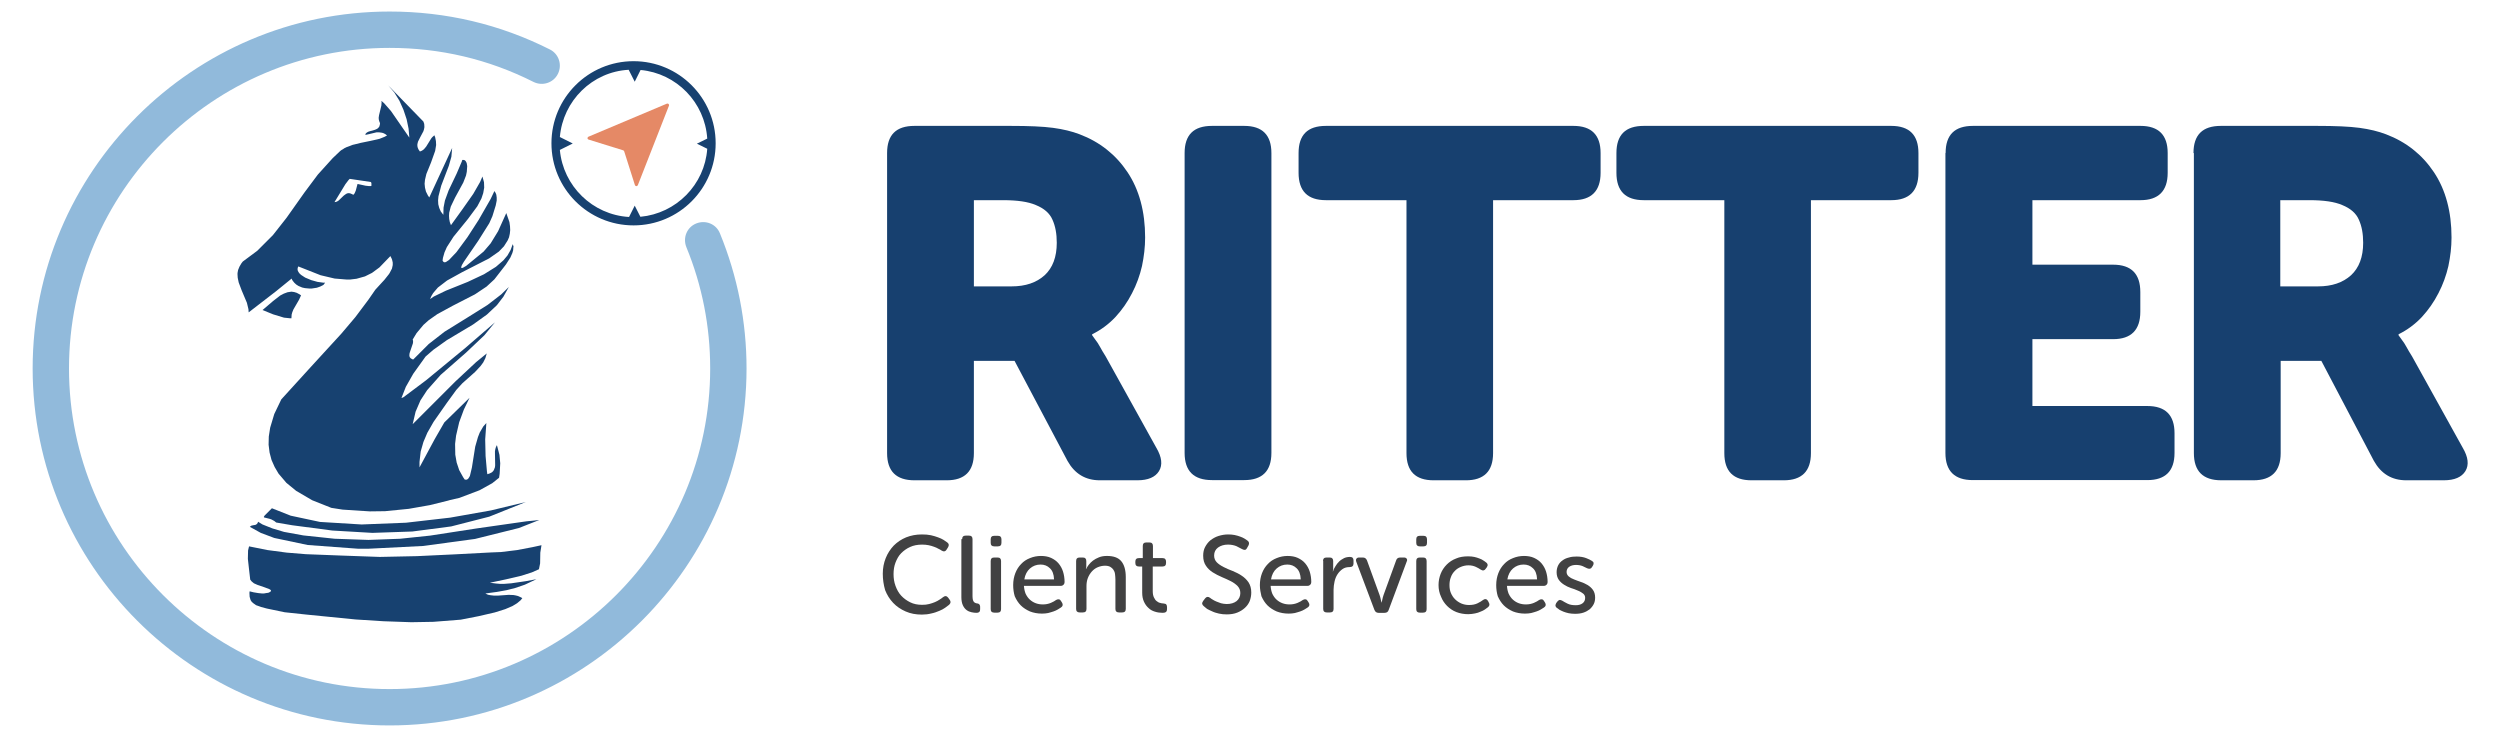 <?xml version="1.0" encoding="utf-8"?>
<!-- Generator: Adobe Illustrator 28.3.0, SVG Export Plug-In . SVG Version: 6.00 Build 0)  -->
<svg version="1.1" id="Layer_1" xmlns="http://www.w3.org/2000/svg" xmlns:xlink="http://www.w3.org/1999/xlink" x="0px" y="0px"
	 viewBox="0 0 1278.9 377" style="enable-background:new 0 0 1278.9 377;" xml:space="preserve">
<style type="text/css">
	.st0{fill:#91BADB;}
	.st1{fill:#174170;}
	.st2{fill:#414142;}
	.st3{fill:#17406F;}
	.st4{fill:#E58966;}
</style>
<g>
	<g>
		<g>
			<path class="st0" d="M199.3,371.1c-100.7,0-182.6-81.9-182.6-182.6C16.7,87.8,98.6,5.9,199.3,5.9c28.8,0,56.4,6.5,82,19.4
				c4.6,2.3,6.4,7.9,4.1,12.5c-2.3,4.6-7.9,6.4-12.5,4.1c-23-11.6-47.7-17.4-73.6-17.4c-90.4,0-164,73.6-164,164
				c0,90.4,73.6,164,164,164s164-73.6,164-164c0-21.5-4.1-42.4-12.2-62.1c-1.9-4.8,0.3-10.2,5.1-12.1c4.8-1.9,10.2,0.3,12.1,5.1
				c9,22,13.6,45.2,13.6,69.2C381.8,289.2,299.9,371.1,199.3,371.1"/>
			<polygon class="st1" points="220,274 204.7,275.6 188.5,276.2 171.2,275.6 155.2,273.9 145.3,272.1 139.3,270.3 134.3,268.3 
				132,266.9 131.9,267.3 131.5,268 131.2,268.2 130.7,268.5 130.1,268.6 129.5,268.7 128.6,268.9 128.3,269.1 127.8,269.5 
				133.4,272.6 140.3,275.2 157.4,278.8 183.1,280.7 188.6,280.7 216.4,279.3 243,275.7 265.5,270.1 275.9,266 269.2,266.7 
				244,270.3 			"/>
			<polygon class="st1" points="230.3,264.8 207.7,267.4 185,268.3 163.7,267 148.7,263.8 139.1,260 135.4,263.7 135,264.3 
				135,264.4 135,264.5 135,264.6 135.1,264.7 137.9,265.4 138.8,265.7 140.3,266.5 141.3,267.3 149.5,268.7 170,271.4 190.5,272.6 
				210.9,271.9 230.8,269.3 250.3,264.3 269,256.8 251.2,261.1 			"/>
			<polygon class="st1" points="149.5,159.8 150.1,158.3 153,153.3 154,151.1 153.3,150.6 151.8,149.8 150.5,149.4 149.1,149.2 
				147.1,149.5 145.2,150.2 143.3,151.2 139.7,154 134.3,158.6 139.7,160.8 145.3,162.5 148.2,162.8 149.1,162.8 149.1,162.4 
				149.2,160.9 			"/>
			<polygon class="st1" points="272.4,279.9 264.5,281.4 256.3,282.4 251.3,282.6 232.3,283.6 213.3,284.5 194.3,284.9 174.6,284.2 
				156.5,283.5 146.7,282.7 136.9,281.4 127.4,279.5 126.9,281.6 126.8,285.9 127.4,291.3 128,296.5 128.7,297.4 129.9,298.4 
				131.7,299.2 134.9,300.3 137.6,301.3 138.2,301.6 138.6,302 138.6,302.1 138.6,302.3 138.6,302.4 138.5,302.5 138.3,302.7 
				137.8,303 137.1,303.3 136.8,303.3 136.1,303.4 135,303.6 134.1,303.6 132.1,303.4 129.7,303 127.7,302.5 127.6,303.3 
				127.7,305.3 128.2,307 128.8,307.9 129.6,308.6 131,309.6 131.6,309.8 133.5,310.5 136.5,311.3 145.6,313.2 156.8,314.4 
				182,316.9 196.2,317.8 210.4,318.3 221.7,318.1 235.7,317 244.9,315.2 253.1,313.3 258.5,311.6 262.2,310 264.5,308.6 
				266.3,307.1 267.2,306 266.1,305.4 265,304.9 263.8,304.6 262.7,304.4 260.2,304.3 254.6,304.7 252.8,304.7 251,304.5 
				249.9,304.3 249.3,304.1 248.3,303.6 254.2,302.8 259.2,301.9 263.5,300.8 268.5,299.1 274.4,296.3 269,297.3 261.5,298.4 
				257.6,298.7 256,298.7 253.7,298.5 250.6,298.1 258.7,296.4 266.8,294.5 272.1,292.8 275.7,291.2 276.3,288.2 276.4,282.7 
				277,278.9 			"/>
			<path class="st1" d="M190,95.1l-0.4,0.1l-0.8,0l-1.8-0.2l-4.1-0.9l-0.9,3.4l-0.6,1.4l-0.7,0.8l-0.4-0.3l-1.2-0.5l-0.7-0.1
				l-0.7,0.1l-0.3,0.1l-0.8,0.5l-0.8,0.6l-2.6,2.5l-0.8,0.5l-0.6,0.2l-0.7,0.1l2.8-4.6l2.8-4.6l1.6-2.1l0.6-0.6l10.8,1.6l0.2,0.3
				l0.1,0.4L190,95.1z M262.7,126.1l-0.4-1.2l-1.1,3l-1.6,2.8l-2.1,2.5l-3.8,3.3l-6.1,3.8l-8.3,3.9l-11.2,4.5l-6.2,3L220,153
				l0.7-1.6l0.9-1.5l2.4-2.8l4.7-3.6l7.6-4.2l13.9-7.1l5-3.5l2.6-2.7l1.9-3l0.7-1.6l0.4-1.8l0.2-1.9l-0.1-2l-0.3-2.1l-1.6-4.6
				l-4.2,9.3l-3.8,6.2l-3.6,4.2l-8.9,7.3l-1.7,1l-0.5,0.1l-0.3-0.1l-0.1-0.3l0.4-1.1l1-1.7l7.4-10.8l5.6-8.9l1.6-3.6l1.7-5.5
				l0.5-2.5l0-1.5l-0.2-1.5l-0.4-1l-0.7-0.9l-0.1,0.5l-1.7,3.6l-6.2,10.8l-5.7,8.8l-5.6,7.6l-3.8,4l-1.5,1l-0.6,0.2l-0.5-0.1
				l-0.4-0.3l-0.3-0.5l0.2-1.4l0.8-2.8l1.2-2.7l3.4-5.3l7.4-9.1l4.8-6.5l2.1-4l0.9-2.7l0.5-2.8l-0.1-2.8l-0.8-2.9l-1.2,2.8l-3.5,6.1
				l-5.7,8.1l-5.7,7.9l-0.6-1.6l-0.3-1.6l-0.1-1.6l0.1-1.6l0.8-3.1l2.2-4.6l4.2-7.7l1.4-3.6l0.4-1.9L239,85l-0.2-1.3l-0.2-0.6
				l-0.4-0.7l-0.2-0.2l-0.4-0.3l-0.5-0.1l-0.6,0l-0.3,0.9l-2.6,6.1l-4.1,8.6l-1.9,5.2l-0.7,3.6l-0.1,3.7l-1.3-1.7l-0.8-1.8l-0.5-1.9
				l-0.1-2l0.2-2.1l1.4-5.4l3.9-10.2l1.3-4.6l0.4-4.5l-11.7,25.3l-0.7-1l-1-2l-0.5-2l-0.2-2l0.2-2l0.7-3l2.4-5.9l2.1-5.9l0.5-3
				l-0.1-2l-0.4-2l-0.4-1l-1.1,1l-0.5,0.6l-2.6,4.2l-1.1,1.3l-0.5,0.4l-0.6,0.4l-1,0.4l-0.7-1l-0.4-0.9l-0.2-0.9l0-0.9l0.3-1.3
				l1.1-2.2l1.7-3.2l0.3-1l0.2-1.1l-0.1-1.6l-0.4-1.2l-18-18.5l3.1,3.6l2.6,4.2l2.1,4.7l1.6,4.8l1,4.8l0.4,4.6l-9.4-13.6l-3.5-4
				l-1.4-1.2l0.1,0.8l-0.1,1.5l-1.2,5l-0.2,1.4l0.1,1l0.3,1l0.3,0.7l-0.1,0.8l-0.2,0.7l-0.1,0.3l-0.4,0.5l-0.4,0.4l-0.5,0.3
				l-0.9,0.4l-3.2,0.9l-0.8,0.4l-0.5,0.4l-0.4,0.5L187,69l1.4-0.3l4.2-1l1.4,0l1.4,0.2l0.7,0.2l1,0.5l0.9,0.7l-1.3,0.7l-2.5,1
				l-1.2,0.3l-3.6,0.8l-4.9,1l-3.2,0.8l-0.9,0.2l-0.2,0.1l-0.3,0.1l-1,0.4l-1.9,0.7l-0.5,0.3l-0.3,0.1l-0.7,0.5l-0.9,0.5l-0.2,0.2
				l-0.2,0.1l-4,3.8l-7.6,8.4l-6.8,9.1l-9.2,13l-7,8.9l-8,8l-7.4,5.5l-0.7,0.9l-1,1.7l-0.7,1.7l-0.3,1.6l0,0.8l0.1,1.6l0.5,2.4
				l1.5,4l2.7,6.4l0.8,3.3l0.1,1.6l14-10.8l8-6.5l0.2,0.6l0.4,0.6l0.8,1l1,0.9l1.1,0.7l1.9,0.8l1.4,0.3l2.1,0.2h1.4l2.6-0.4l1.7-0.6
				l1.4-0.7l0.4-0.3l0.5-0.7l0.2-0.3l-0.5,0l-0.5,0l-2.9-0.4l-3.2-0.9l-3.1-1.3l-2-1.3l-0.8-0.7l-0.6-0.8l-0.4-0.8l-0.1-0.8l0.2-0.9
				l0.2-0.4l11.4,4.5l7.2,1.7l6.1,0.5l1.8,0l3.3-0.4l4.3-1.2l3.6-1.8l3.8-2.8l5.6-5.8l0.7,1.4l0.2,0.6l0.3,1.3l0,1.3l-0.4,1.8
				l-1.2,2.3l-0.4,0.6l-2.3,2.9l-1.3,1.4l-3.3,3.6l-3.6,5.2l-6.6,8.8l-7.2,8.5l-15.4,16.8l-15.3,16.8l-3.6,7.5l-2.1,7l-0.7,4.5
				l-0.1,4.2l0.5,4l1,3.8l1.6,3.6l2,3.4l4,4.7l5,4.1l8.2,4.8l9.8,3.9l5.8,0.9l13.9,0.9l7.8-0.1l12.1-1.2l10.8-1.9l9.3-2.3l1-0.3
				l4.8-1.1l10.3-3.9l6.5-3.6l3.5-2.8l0.3-2l0.3-5.4l-0.4-4.3l-1.3-5l-0.5,1l-0.3,1l-0.2,1.1l0,1.1l0.1,6.1l-0.1,1l-0.5,1.3
				l-0.2,0.4l-0.6,0.7l-0.4,0.3l-1,0.5l-1.2,0.4l-0.2-1.4l-0.7-7.9l-0.2-8.5l0.6-8.4l-1.6,1.8l-1.8,3.1l-0.9,2.3l-1.4,4.9l-1.7,10.7
				l-1,4.2l-0.3,0.6l-0.6,0.9l-0.4,0.3l-0.4,0.2l-0.5,0l-0.5-0.1l-0.8-1.2l-2-3.6l-1.3-3.9l-0.7-4l-0.1-5.5l0.5-4.2l1.6-6.9l2.4-6.5
				l2.9-6l-12.9,12.6l-4.9,8.5l-7.8,14.5v-2.8l0.6-5.3l1.4-4.9l2-4.7l3.2-5.6l6.8-9.7l4.8-6.6l3.1-3.4l6.5-5.8l2.8-3l1.4-1.9
				l1.1-2.2l0.7-2.4l-5.5,4.5l-10.5,9.8l-14.9,14.9l-7,7l1.5-6.4l2.5-5.8l3.4-5.2l6.9-7.8l13-11.4l9.4-8.9l5.4-6.6l-15.4,13.3
				L218,194.5l-11.6,8.7l-0.9,0.4l-0.1-0.1l2.2-5.6l3.8-6.7l6.3-8.8l3.9-3.4l7-5l13.4-8l7.1-5.1l5.1-4.8l3.3-4.3l2.8-5l-3.9,3.8
				l-7,5.4l-9.1,5.7l-12.9,8l-8.1,6.3l-7.9,7.9l-0.4-0.1l-0.4-0.2l-0.6-0.4l-0.4-0.5l-0.1-0.3l-0.1-0.6l0.1-1l0.2-0.7l1.5-4.4
				l0.1-0.7l0-0.7l-0.2-0.6l2-3.3l3.5-4.2l2.7-2.4l4.4-3.1l7.9-4.3l11.3-5.8l6-4l4-3.7l5.9-7.6l2.3-3.6l1-2.3l0.4-1.4l0.1-1.4
				L262.7,126.1z"/>
			<polygon class="st1" points="226.6,371.1 226.6,371.1 226.6,371.1 			"/>
		</g>
	</g>
	<g>
		<path class="st2" d="M451.6,293.5c0-2.9,0.5-5.5,1.5-8c1-2.5,2.4-4.6,4.1-6.4c1.8-1.8,3.9-3.2,6.3-4.2c2.5-1,5.2-1.5,8.1-1.5
			c1.7,0,3.2,0.1,4.6,0.4c1.4,0.3,2.6,0.7,3.7,1.1c1.1,0.4,2,0.8,2.8,1.3s1.4,0.9,1.9,1.3c0.9,0.7,1,1.5,0.3,2.6l-0.7,1.1
			c-0.6,1-1.5,1.1-2.6,0.4c-0.4-0.3-0.9-0.6-1.6-0.9c-0.6-0.4-1.4-0.7-2.2-1c-0.8-0.3-1.8-0.6-2.8-0.8c-1-0.2-2.1-0.3-3.3-0.3
			c-2.3,0-4.4,0.4-6.1,1.2c-1.8,0.8-3.3,1.9-4.6,3.2s-2.2,3-2.9,4.8c-0.7,1.8-1,3.8-1,5.9s0.3,4.1,1,6c0.7,1.9,1.6,3.6,2.9,5
			c1.3,1.4,2.8,2.5,4.6,3.4s3.8,1.3,6.1,1.3c1.3,0,2.5-0.1,3.6-0.4c1.1-0.3,2.1-0.6,3-1c0.9-0.4,1.7-0.8,2.4-1.3
			c0.7-0.4,1.2-0.8,1.7-1.2c1-0.8,1.9-0.7,2.6,0.2l0.8,1.1c0.7,0.9,0.6,1.8-0.3,2.6c-0.5,0.4-1.2,0.9-2,1.5s-1.8,1.1-3,1.6
			c-1.2,0.5-2.5,1-4,1.3c-1.5,0.4-3.2,0.6-4.9,0.6c-3.1,0-5.8-0.5-8.3-1.6c-2.5-1.1-4.6-2.5-6.4-4.4c-1.8-1.9-3.1-4-4.1-6.5
			C452,299.1,451.6,296.4,451.6,293.5z"/>
		<path class="st2" d="M492.2,275.8c0-1.2,0.6-1.8,1.8-1.8h1.7c1.2,0,1.8,0.6,1.8,1.8V305c0,0.8,0.1,1.4,0.2,1.9
			c0.1,0.5,0.4,0.9,0.6,1.1c0.3,0.3,0.5,0.4,0.8,0.5c0.3,0.1,0.6,0.2,0.9,0.2c0.4,0.1,0.8,0.2,1,0.5s0.4,0.6,0.4,1.1v1.3
			c0,0.6-0.1,1.1-0.4,1.4s-0.8,0.5-1.5,0.5c-0.7,0-1.6-0.1-2.5-0.3c-0.9-0.2-1.7-0.5-2.5-1.1c-0.7-0.5-1.4-1.3-1.9-2.4
			c-0.5-1-0.8-2.5-0.8-4.2V275.8z"/>
		<path class="st2" d="M508.6,279.5c-1.2,0-1.8-0.6-1.8-1.8v-1.8c0-1.2,0.6-1.8,1.8-1.8h1.9c1.2,0,1.8,0.6,1.8,1.8v1.8
			c0,1.2-0.6,1.8-1.8,1.8H508.6z M506.8,287c0-1.2,0.6-1.8,1.8-1.8h1.7c1.2,0,1.8,0.6,1.8,1.8v24.6c0,1.2-0.6,1.8-1.8,1.8h-1.7
			c-1.2,0-1.8-0.6-1.8-1.8V287z"/>
		<path class="st2" d="M518.3,299.3c0-2.2,0.4-4.3,1.1-6.1c0.7-1.8,1.7-3.4,3-4.7c1.2-1.3,2.7-2.3,4.5-3c1.7-0.7,3.6-1.1,5.6-1.1
			c1.9,0,3.7,0.3,5.2,1c1.5,0.7,2.8,1.6,3.8,2.8c1,1.2,1.8,2.6,2.3,4.2c0.5,1.6,0.8,3.4,0.8,5.4c0,0.5-0.2,1-0.5,1.3
			c-0.4,0.4-0.8,0.6-1.4,0.6h-18.9c0.1,1.5,0.4,2.9,0.9,4.1c0.6,1.2,1.3,2.2,2.2,3c0.9,0.8,1.9,1.4,3,1.8c1.1,0.4,2.3,0.6,3.6,0.6
			c1.6,0,2.9-0.3,4.1-0.8c1.2-0.5,2-1,2.7-1.5c1.1-0.6,2-0.4,2.5,0.6l0.5,0.8c0.3,0.5,0.4,0.9,0.3,1.4c-0.1,0.4-0.4,0.8-0.9,1.1
			c-0.4,0.3-0.9,0.6-1.6,1c-0.6,0.4-1.4,0.7-2.2,1s-1.7,0.5-2.7,0.8c-1,0.2-2,0.3-3.2,0.3c-2.2,0-4.3-0.4-6.1-1.1
			c-1.8-0.8-3.4-1.8-4.7-3.1c-1.3-1.3-2.3-2.9-3.1-4.7C518.6,303.3,518.3,301.4,518.3,299.3z M539.2,296.3c-0.1-2.5-0.8-4.4-2.1-5.6
			c-1.3-1.3-2.9-1.9-4.8-1.9c-2.1,0-3.9,0.7-5.4,2c-1.5,1.3-2.5,3.2-2.9,5.6H539.2z"/>
		<path class="st2" d="M550.5,287c0-1.2,0.6-1.8,1.8-1.8h1.6c1.2,0,1.8,0.6,1.8,1.8v2.5c0,0.4,0,0.7-0.1,1.1c0,0.1-0.1,0.3-0.1,0.5
			h0.1c0.3-0.6,0.7-1.3,1.3-2.1s1.3-1.5,2.2-2.2c0.9-0.7,1.9-1.2,3.1-1.7c1.2-0.5,2.6-0.7,4.1-0.7c3.4,0,5.8,0.9,7.3,2.7
			c1.5,1.8,2.3,4.5,2.3,8.1v16.3c0,1.2-0.6,1.8-1.8,1.8h-1.7c-1.2,0-1.8-0.6-1.8-1.8v-15c0-1-0.1-1.9-0.2-2.8
			c-0.1-0.9-0.4-1.6-0.8-2.2c-0.4-0.6-0.9-1.1-1.6-1.5c-0.7-0.4-1.6-0.6-2.7-0.6c-1.4,0-2.6,0.3-3.8,0.8s-2.2,1.3-3,2.2
			c-0.8,0.9-1.5,2-2,3.3c-0.5,1.3-0.7,2.7-0.7,4.1v11.7c0,1.2-0.6,1.8-1.8,1.8h-1.7c-1.2,0-1.8-0.6-1.8-1.8V287z"/>
		<path class="st2" d="M584.6,289.8h-2c-1.2,0-1.8-0.6-1.8-1.8v-0.7c0-1.2,0.6-1.8,1.8-1.8h2v-6.2c0-1.2,0.6-1.8,1.8-1.8h1.6
			c1.2,0,1.8,0.6,1.8,1.8v6.2h4.9c1.2,0,1.8,0.6,1.8,1.8v0.7c0,1.2-0.6,1.8-1.8,1.8h-5v12.6c0,1.3,0.2,2.4,0.6,3.2
			c0.4,0.8,0.8,1.5,1.4,1.9c0.5,0.4,1.1,0.8,1.7,0.9c0.6,0.2,1.2,0.3,1.7,0.3c0.7,0.1,1.3,0.2,1.5,0.5s0.4,0.7,0.4,1.3v1.2
			c0,1.2-0.7,1.8-2.2,1.8c-1.4,0-2.8-0.2-4-0.6c-1.3-0.4-2.4-1-3.3-1.9c-1-0.9-1.7-1.9-2.3-3.2c-0.6-1.3-0.9-2.8-0.9-4.6V289.8z"/>
		<path class="st2" d="M615.7,310c-0.4-0.3-0.6-0.7-0.7-1.1c-0.1-0.4,0.1-0.9,0.5-1.5l1-1.3c0.7-0.9,1.5-1,2.5-0.3
			c0.3,0.3,0.8,0.6,1.3,0.9c0.6,0.4,1.2,0.7,1.9,1c0.7,0.3,1.5,0.6,2.4,0.9c0.9,0.2,1.9,0.4,2.9,0.4c2.1,0,3.8-0.5,5.1-1.5
			c1.2-1,1.9-2.4,1.9-4.1c0-1.5-0.5-2.6-1.4-3.6c-0.9-0.9-2.1-1.8-3.5-2.5c-1.4-0.7-2.9-1.4-4.6-2.1c-1.6-0.7-3.2-1.5-4.6-2.4
			c-1.4-0.9-2.6-2-3.5-3.4c-0.9-1.3-1.4-3-1.4-5.1c0-1.7,0.3-3.2,1-4.5s1.6-2.5,2.7-3.4c1.2-0.9,2.5-1.7,4.1-2.2
			c1.6-0.5,3.2-0.8,5-0.8c1.2,0,2.3,0.1,3.3,0.3c1,0.2,2,0.5,2.8,0.8s1.6,0.6,2.2,1c0.6,0.4,1.1,0.7,1.5,1c0.9,0.6,1.1,1.5,0.6,2.5
			l-0.8,1.4c-0.3,0.6-0.7,0.9-1.1,0.9c-0.4,0-0.9-0.1-1.4-0.4c-0.7-0.4-1.7-0.9-2.9-1.5c-1.2-0.5-2.7-0.8-4.3-0.8
			c-2,0-3.7,0.5-5.1,1.5c-1.3,1-2,2.3-2,4.1c0,1.4,0.5,2.6,1.4,3.5c0.9,0.9,2.1,1.7,3.5,2.4c1.4,0.7,2.9,1.4,4.6,2
			c1.6,0.7,3.2,1.4,4.6,2.4c1.4,0.9,2.6,2.1,3.5,3.4c0.9,1.4,1.4,3.1,1.4,5.2c0,1.6-0.3,3-0.8,4.4c-0.6,1.4-1.4,2.5-2.5,3.5
			c-1.1,1-2.4,1.8-3.9,2.4c-1.5,0.6-3.3,0.9-5.3,0.9c-1.4,0-2.7-0.1-4-0.4c-1.2-0.3-2.4-0.6-3.4-1.1c-1-0.4-1.9-0.9-2.7-1.3
			C616.7,310.8,616.1,310.4,615.7,310z"/>
		<path class="st2" d="M644.5,299.3c0-2.2,0.4-4.3,1.1-6.1c0.7-1.8,1.7-3.4,3-4.7c1.2-1.3,2.7-2.3,4.5-3c1.7-0.7,3.6-1.1,5.6-1.1
			c1.9,0,3.7,0.3,5.2,1c1.5,0.7,2.8,1.6,3.8,2.8c1,1.2,1.8,2.6,2.3,4.2c0.5,1.6,0.8,3.4,0.8,5.4c0,0.5-0.2,1-0.5,1.3
			c-0.4,0.4-0.8,0.6-1.4,0.6h-18.9c0.1,1.5,0.4,2.9,0.9,4.1c0.6,1.2,1.3,2.2,2.2,3c0.9,0.8,1.9,1.4,3,1.8c1.1,0.4,2.3,0.6,3.6,0.6
			c1.6,0,2.9-0.3,4.1-0.8c1.2-0.5,2-1,2.7-1.5c1.1-0.6,2-0.4,2.5,0.6l0.5,0.8c0.3,0.5,0.4,0.9,0.3,1.4c-0.1,0.4-0.4,0.8-0.9,1.1
			c-0.4,0.3-0.9,0.6-1.6,1c-0.6,0.4-1.4,0.7-2.2,1s-1.7,0.5-2.7,0.8c-1,0.2-2,0.3-3.2,0.3c-2.2,0-4.3-0.4-6.1-1.1
			c-1.8-0.8-3.4-1.8-4.7-3.1c-1.3-1.3-2.3-2.9-3.1-4.7C644.9,303.3,644.5,301.4,644.5,299.3z M665.4,296.3c-0.1-2.5-0.8-4.4-2.1-5.6
			c-1.3-1.3-2.9-1.9-4.8-1.9c-2.1,0-3.9,0.7-5.4,2c-1.5,1.3-2.5,3.2-2.9,5.6H665.4z"/>
		<path class="st2" d="M676.8,287c0-1.2,0.6-1.8,1.8-1.8h1.6c1.2,0,1.8,0.6,1.8,1.8v3.2c0,0.3,0,0.6,0,0.8c0,0.3,0,0.5-0.1,0.7
			c0,0.2-0.1,0.4-0.1,0.6h0.1c0.3-0.9,0.7-1.8,1.3-2.7c0.5-0.9,1.2-1.7,1.9-2.4c0.7-0.7,1.6-1.2,2.5-1.7c0.9-0.4,1.9-0.6,3-0.6
			c1.2,0,1.8,0.6,1.8,1.8v1.6c0,1.2-0.7,1.8-2,1.8c-1.4,0-2.6,0.3-3.6,1c-1,0.7-1.9,1.6-2.6,2.7c-0.7,1.1-1.2,2.3-1.5,3.7
			s-0.5,2.8-0.5,4.2v9.8c0,1.2-0.6,1.8-1.8,1.8h-1.7c-1.2,0-1.8-0.6-1.8-1.8V287z"/>
		<path class="st2" d="M693.8,287.3c-0.2-0.6-0.2-1.1,0.1-1.5c0.3-0.4,0.7-0.6,1.4-0.6h1.9c1,0,1.7,0.5,2.1,1.5l6.4,17.6
			c0.1,0.4,0.3,0.8,0.4,1.3c0.1,0.4,0.2,0.8,0.3,1.3c0.1,0.4,0.2,0.9,0.3,1.3h0.1c0.1-0.4,0.2-0.9,0.3-1.3c0.1-0.4,0.2-0.8,0.3-1.3
			c0.1-0.4,0.2-0.8,0.4-1.3l6.4-17.6c0.3-1,1-1.5,2.1-1.5h1.9c0.7,0,1.1,0.2,1.4,0.6c0.3,0.4,0.3,0.9,0,1.5l-9.2,24.7
			c-0.3,1-1,1.5-2.1,1.5h-3.1c-1,0-1.7-0.5-2.1-1.5L693.8,287.3z"/>
		<path class="st2" d="M726.3,279.5c-1.2,0-1.8-0.6-1.8-1.8v-1.8c0-1.2,0.6-1.8,1.8-1.8h1.9c1.2,0,1.8,0.6,1.8,1.8v1.8
			c0,1.2-0.6,1.8-1.8,1.8H726.3z M724.5,287c0-1.2,0.6-1.8,1.8-1.8h1.7c1.2,0,1.8,0.6,1.8,1.8v24.6c0,1.2-0.6,1.8-1.8,1.8h-1.7
			c-1.2,0-1.8-0.6-1.8-1.8V287z"/>
		<path class="st2" d="M735.9,299.3c0-2.1,0.4-4,1.1-5.8c0.7-1.8,1.8-3.4,3.1-4.7c1.3-1.3,2.9-2.4,4.8-3.1c1.8-0.8,3.9-1.1,6.1-1.1
			c1.2,0,2.3,0.1,3.2,0.3c1,0.2,1.8,0.5,2.6,0.8c0.8,0.3,1.5,0.6,2,1c0.6,0.4,1.1,0.7,1.4,1c0.5,0.3,0.7,0.7,0.8,1.1
			s-0.1,0.9-0.4,1.4l-0.6,0.8c-0.6,0.9-1.4,1.1-2.5,0.4c-0.6-0.4-1.4-0.9-2.5-1.4c-1.1-0.5-2.3-0.8-3.8-0.8c-1.4,0-2.7,0.3-3.9,0.8
			c-1.2,0.5-2.3,1.2-3.1,2.1c-0.9,0.9-1.6,2-2,3.2c-0.5,1.2-0.7,2.6-0.7,4c0,1.5,0.2,2.8,0.7,4c0.5,1.2,1.2,2.3,2.1,3.2
			c0.9,0.9,1.9,1.6,3.2,2.2c1.2,0.5,2.5,0.8,4,0.8c1.7,0,3.2-0.3,4.4-0.9c1.2-0.6,2.2-1.2,2.8-1.7c1-0.7,1.9-0.5,2.5,0.5l0.4,0.8
			c0.6,1,0.4,1.8-0.5,2.5c-0.4,0.3-0.9,0.7-1.5,1.1c-0.6,0.4-1.3,0.8-2.2,1.1c-0.8,0.4-1.8,0.7-2.8,0.9c-1.1,0.2-2.2,0.4-3.5,0.4
			c-2.2,0-4.3-0.4-6.1-1.1c-1.8-0.7-3.4-1.8-4.7-3.1c-1.3-1.3-2.4-2.9-3.1-4.7C736.3,303.4,735.9,301.4,735.9,299.3z"/>
		<path class="st2" d="M765.4,299.3c0-2.2,0.4-4.3,1.1-6.1c0.7-1.8,1.7-3.4,3-4.7c1.2-1.3,2.7-2.3,4.5-3c1.7-0.7,3.6-1.1,5.6-1.1
			c1.9,0,3.7,0.3,5.2,1c1.5,0.7,2.8,1.6,3.8,2.8c1,1.2,1.8,2.6,2.3,4.2c0.5,1.6,0.8,3.4,0.8,5.4c0,0.5-0.2,1-0.5,1.3
			c-0.4,0.4-0.8,0.6-1.4,0.6h-18.9c0.1,1.5,0.4,2.9,0.9,4.1c0.6,1.2,1.3,2.2,2.2,3c0.9,0.8,1.9,1.4,3,1.8c1.1,0.4,2.3,0.6,3.6,0.6
			c1.6,0,2.9-0.3,4.1-0.8c1.2-0.5,2-1,2.7-1.5c1.1-0.6,2-0.4,2.5,0.6l0.5,0.8c0.3,0.5,0.4,0.9,0.3,1.4c-0.1,0.4-0.4,0.8-0.9,1.1
			c-0.4,0.3-0.9,0.6-1.6,1c-0.6,0.4-1.4,0.7-2.2,1s-1.7,0.5-2.7,0.8c-1,0.2-2,0.3-3.2,0.3c-2.2,0-4.3-0.4-6.1-1.1
			c-1.8-0.8-3.4-1.8-4.7-3.1c-1.3-1.3-2.3-2.9-3.1-4.7C765.7,303.3,765.4,301.4,765.4,299.3z M786.3,296.3c-0.1-2.5-0.8-4.4-2.1-5.6
			c-1.3-1.3-2.9-1.9-4.8-1.9c-2.1,0-3.9,0.7-5.4,2c-1.5,1.3-2.5,3.2-2.9,5.6H786.3z"/>
		<path class="st2" d="M796.5,311c-0.5-0.3-0.7-0.7-0.8-1.1c0-0.4,0.1-0.9,0.4-1.4l0.6-0.8c0.4-0.5,0.8-0.7,1.1-0.8
			c0.4,0,0.9,0.1,1.4,0.4c0.6,0.4,1.5,0.9,2.7,1.5c1.2,0.6,2.6,0.8,4.2,0.8c1.4,0,2.6-0.3,3.5-1c0.9-0.7,1.3-1.6,1.3-2.8
			c0-0.9-0.4-1.7-1.1-2.2s-1.6-1.1-2.7-1.5c-1.1-0.5-2.2-0.9-3.5-1.3c-1.2-0.4-2.4-1-3.5-1.7s-2-1.5-2.7-2.5c-0.7-1-1.1-2.3-1.1-3.9
			c0-1.3,0.3-2.5,0.8-3.5c0.5-1,1.3-1.9,2.2-2.5c0.9-0.7,2-1.2,3.3-1.5c1.2-0.4,2.6-0.5,3.9-0.5c2,0,3.6,0.3,4.9,0.8
			c1.3,0.5,2.3,1,2.9,1.4c0.5,0.3,0.8,0.6,0.9,1c0.1,0.4,0,0.9-0.3,1.4l-0.5,0.8c-0.5,0.9-1.3,1.1-2.5,0.6c-0.6-0.3-1.4-0.7-2.3-1.1
			c-1-0.4-2.1-0.6-3.4-0.6s-2.5,0.3-3.4,0.9c-0.9,0.6-1.4,1.5-1.4,2.7c0,0.9,0.4,1.7,1.1,2.3s1.6,1.1,2.7,1.5
			c1.1,0.4,2.2,0.9,3.5,1.3s2.4,1,3.5,1.6c1.1,0.7,2,1.5,2.7,2.5c0.7,1,1.1,2.3,1.1,3.9c0,1.2-0.2,2.3-0.7,3.3
			c-0.5,1-1.2,1.9-2.1,2.7c-0.9,0.7-2,1.3-3.2,1.7s-2.6,0.6-4.2,0.6c-1.2,0-2.3-0.1-3.3-0.3c-1-0.2-1.9-0.5-2.7-0.8s-1.5-0.7-2.1-1
			C797.4,311.6,796.9,311.3,796.5,311z"/>
	</g>
	<g>
		<path class="st3" d="M453.8,78.3c0-9.3,4.6-13.9,14-13.9H517c9.3,0,16.5,0.3,21.7,1c5.2,0.7,9.7,1.8,13.6,3.3
			c10.3,3.9,18.5,10.4,24.5,19.4c6,9,9,20.2,9,33.4c0,4.9-0.6,9.8-1.6,14.6c-1.1,4.8-2.8,9.5-5.1,13.9c-2.3,4.5-5.1,8.5-8.5,12.2
			c-3.4,3.6-7.4,6.6-11.9,8.8v0.5c0.5,0.7,1.1,1.5,1.8,2.5c0.7,0.8,1.4,2,2.2,3.4c0.8,1.4,1.7,3.1,2.9,4.9l25.9,46.7
			c2.9,4.9,3.3,8.9,1.4,12c-1.9,3.1-5.6,4.7-11,4.7h-19.3c-7.3,0-12.8-3.3-16.5-9.9L519,184.6h-20.8v47.2c0,9.3-4.7,13.9-13.9,13.9
			h-16.5c-9.3,0-14-4.6-14-13.9V78.3z M517.5,146.5c7.1,0,12.7-1.9,16.9-5.7c4.1-3.8,6.2-9.3,6.2-16.6c0-4.6-0.7-8.5-2.2-11.8
			c-1.4-3.3-4.3-5.8-8.5-7.5c-3.9-1.7-9.5-2.5-16.7-2.5h-15v44.1H517.5z"/>
		<path class="st3" d="M606,78.3c0-9.3,4.6-13.9,14-13.9h16.5c9.3,0,13.9,4.7,13.9,13.9v153.4c0,9.3-4.7,13.9-13.9,13.9H620
			c-9.3,0-14-4.6-14-13.9V78.3z"/>
		<path class="st3" d="M719.4,102.4h-41.1c-9.3,0-14-4.6-14-14V78.3c0-9.3,4.6-13.9,14-13.9h126.6c9.3,0,13.9,4.7,13.9,13.9v10.1
			c0,9.3-4.7,14-13.9,14h-41.1v129.4c0,9.3-4.7,13.9-13.9,13.9h-16.5c-9.3,0-13.9-4.6-13.9-13.9V102.4z"/>
		<path class="st3" d="M882,102.4h-41.1c-9.3,0-14-4.6-14-14V78.3c0-9.3,4.6-13.9,14-13.9h126.6c9.3,0,13.9,4.7,13.9,13.9v10.1
			c0,9.3-4.7,14-13.9,14h-41.1v129.4c0,9.3-4.7,13.9-13.9,13.9h-16.5c-9.3,0-13.9-4.6-13.9-13.9V102.4z"/>
		<path class="st3" d="M995.3,78.3c0-9.3,4.6-13.9,14-13.9h85.7c9.3,0,13.9,4.7,13.9,13.9v10.1c0,9.3-4.7,14-13.9,14h-55.3v33h41.3
			c9.3,0,13.9,4.7,13.9,14v10.1c0,9.3-4.7,14-13.9,14h-41.3v34.2h58.8c9.3,0,13.9,4.7,13.9,13.9v10.1c0,9.3-4.7,13.9-13.9,13.9
			h-89.3c-9.3,0-14-4.6-14-13.9V78.3z"/>
		<path class="st3" d="M1122.1,78.3c0-9.3,4.6-13.9,14-13.9h49.2c9.3,0,16.5,0.3,21.7,1c5.2,0.7,9.7,1.8,13.6,3.3
			c10.3,3.9,18.5,10.4,24.5,19.4c6,9,9,20.2,9,33.4c0,4.9-0.6,9.8-1.6,14.6c-1.1,4.8-2.8,9.5-5.1,13.9c-2.3,4.5-5.1,8.5-8.5,12.2
			c-3.4,3.6-7.4,6.6-11.9,8.8v0.5c0.5,0.7,1.1,1.5,1.8,2.5c0.7,0.8,1.4,2,2.2,3.4c0.8,1.4,1.7,3.1,2.9,4.9l25.9,46.7
			c2.9,4.9,3.3,8.9,1.4,12c-1.9,3.1-5.6,4.7-11,4.7h-19.3c-7.3,0-12.8-3.3-16.5-9.9l-26.9-51.2h-20.8v47.2c0,9.3-4.7,13.9-13.9,13.9
			h-16.5c-9.3,0-14-4.6-14-13.9V78.3z M1185.8,146.5c7.1,0,12.7-1.9,16.9-5.7c4.1-3.8,6.2-9.3,6.2-16.6c0-4.6-0.7-8.5-2.2-11.8
			c-1.4-3.3-4.3-5.8-8.5-7.5c-3.9-1.7-9.5-2.5-16.7-2.5h-15v44.1H1185.8z"/>
	</g>
	<path id="Shape_1_" class="st1" d="M324.1,31.3c23.2,0,42,18.8,42,42s-18.8,42-42,42c-23.2,0-42-18.8-42-42S300.9,31.3,324.1,31.3z
		 M286.4,70.1l6.6,3.3l-6.6,3.3c1.7,18.5,16.7,33.2,35.4,34.3l2.9-5.8l2.9,5.7c18.3-1.7,32.9-16.4,34.2-34.8l-5.3-2.6l5.3-2.6
		c-1.2-18.5-15.7-33.4-34.1-35.1l-3,6l-3.1-6.1C303,36.7,288,51.5,286.4,70.1z"/>
	<path id="Shape_00000137818359865313937210000007662146173760911521_" class="st4" d="M342.2,53.5c0.1,0.2,0.1,0.4,0,0.6
		l-15.9,40.6c-0.2,0.4-0.6,0.6-1,0.5c-0.2-0.1-0.4-0.3-0.5-0.5l-5.5-17.3c-0.1-0.3-0.3-0.4-0.5-0.5l-17.7-5.5
		c-0.4-0.1-0.7-0.6-0.5-1c0.1-0.2,0.2-0.4,0.5-0.5L341.2,53C341.6,52.9,342.1,53.1,342.2,53.5z"/>
</g>
</svg>
